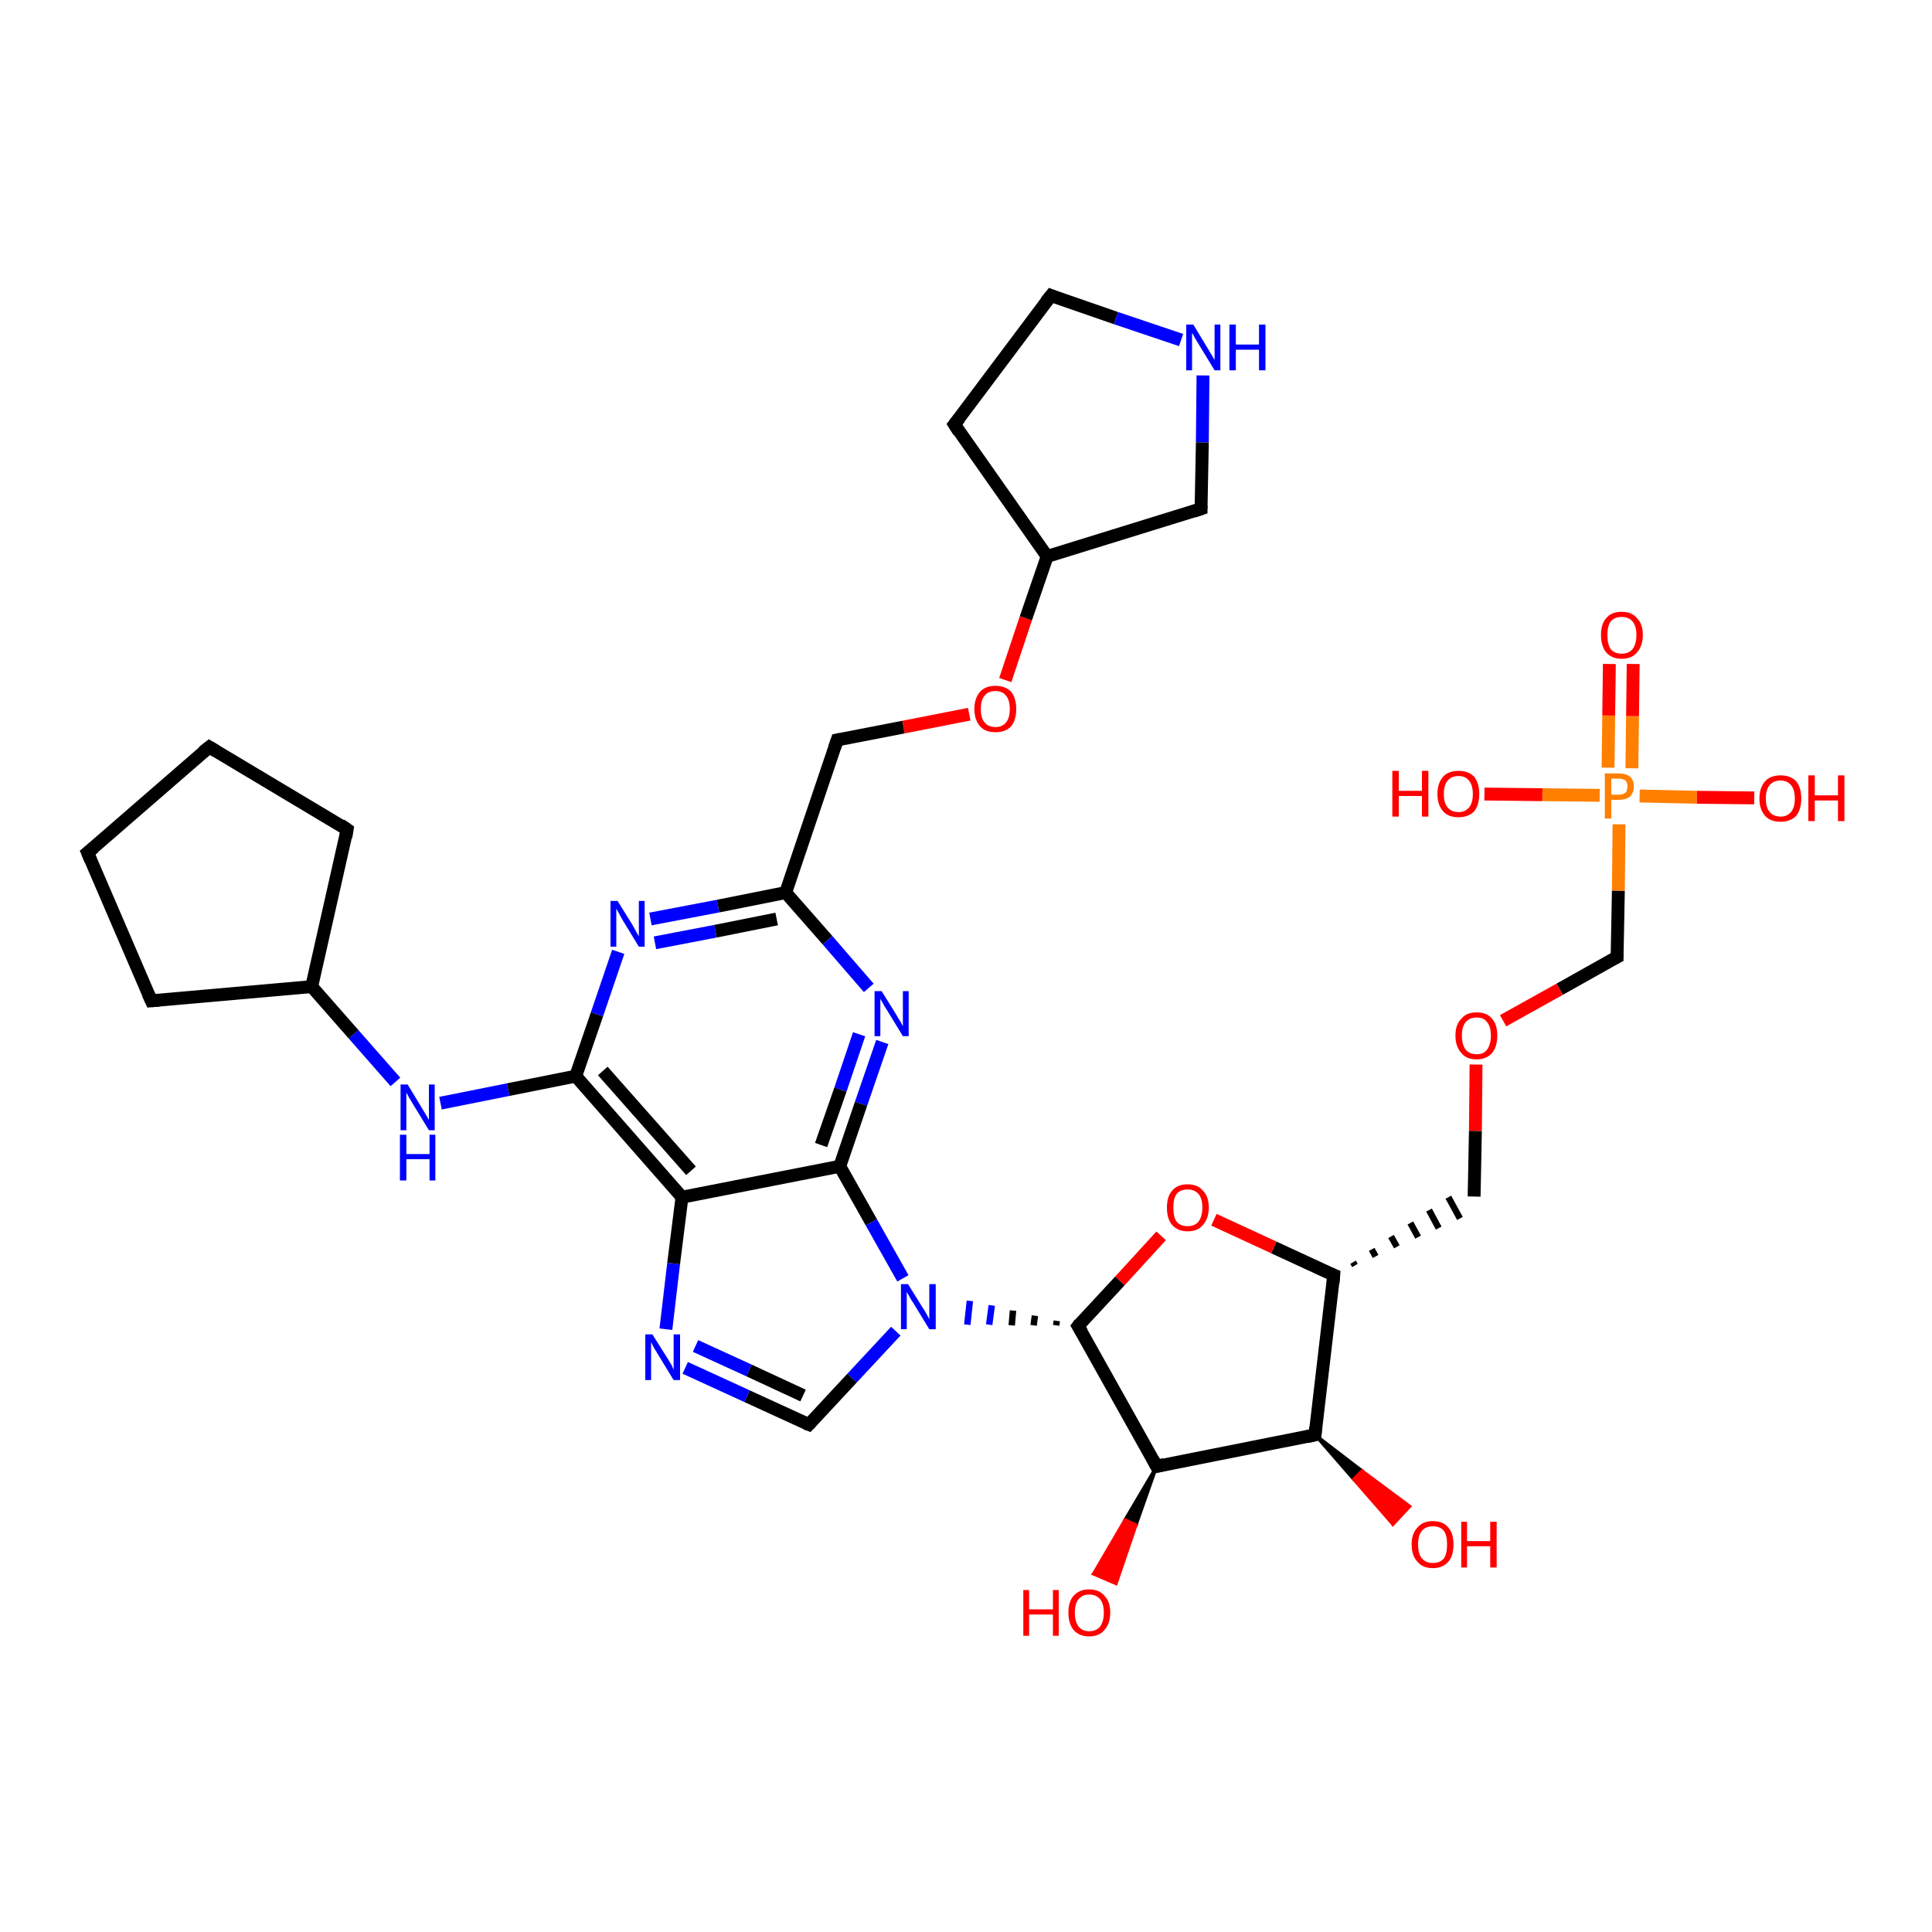 <?xml version='1.0' encoding='iso-8859-1'?>
<svg version='1.1' baseProfile='full'
              xmlns='http://www.w3.org/2000/svg'
                      xmlns:rdkit='http://www.rdkit.org/xml'
                      xmlns:xlink='http://www.w3.org/1999/xlink'
                  xml:space='preserve'
width='300px' height='300px' viewBox='0 0 300 300'>
<!-- END OF HEADER -->
<rect style='opacity:1.0;fill:#FFFFFF;stroke:none' width='300.0' height='300.0' x='0.0' y='0.0'> </rect>
<path class='bond-0 atom-1 atom-0' d='M 204.2,222.8 L 211.5,228.4 L 210.2,229.7 Z' style='fill:#000000;fill-rule:evenodd;fill-opacity:1;stroke:#000000;stroke-width:0.5px;stroke-linecap:butt;stroke-linejoin:miter;stroke-opacity:1;' />
<path class='bond-0 atom-1 atom-0' d='M 211.5,228.4 L 216.3,236.7 L 218.9,233.9 Z' style='fill:#FF0000;fill-rule:evenodd;fill-opacity:1;stroke:#FF0000;stroke-width:0.5px;stroke-linecap:butt;stroke-linejoin:miter;stroke-opacity:1;' />
<path class='bond-0 atom-1 atom-0' d='M 211.5,228.4 L 210.2,229.7 L 216.3,236.7 Z' style='fill:#FF0000;fill-rule:evenodd;fill-opacity:1;stroke:#FF0000;stroke-width:0.5px;stroke-linecap:butt;stroke-linejoin:miter;stroke-opacity:1;' />
<path class='bond-1 atom-1 atom-2' d='M 204.2,222.8 L 207.1,198.0' style='fill:none;fill-rule:evenodd;stroke:#000000;stroke-width:2.0px;stroke-linecap:butt;stroke-linejoin:miter;stroke-opacity:1' />
<path class='bond-2 atom-2 atom-3' d='M 210.4,196.5 L 210.1,196.0' style='fill:none;fill-rule:evenodd;stroke:#000000;stroke-width:1.0px;stroke-linecap:butt;stroke-linejoin:miter;stroke-opacity:1' />
<path class='bond-2 atom-2 atom-3' d='M 213.6,195.1 L 213.0,194.0' style='fill:none;fill-rule:evenodd;stroke:#000000;stroke-width:1.0px;stroke-linecap:butt;stroke-linejoin:miter;stroke-opacity:1' />
<path class='bond-2 atom-2 atom-3' d='M 216.9,193.6 L 216.0,192.0' style='fill:none;fill-rule:evenodd;stroke:#000000;stroke-width:1.0px;stroke-linecap:butt;stroke-linejoin:miter;stroke-opacity:1' />
<path class='bond-2 atom-2 atom-3' d='M 220.2,192.1 L 219.0,189.9' style='fill:none;fill-rule:evenodd;stroke:#000000;stroke-width:1.0px;stroke-linecap:butt;stroke-linejoin:miter;stroke-opacity:1' />
<path class='bond-2 atom-2 atom-3' d='M 223.4,190.7 L 221.9,187.9' style='fill:none;fill-rule:evenodd;stroke:#000000;stroke-width:1.0px;stroke-linecap:butt;stroke-linejoin:miter;stroke-opacity:1' />
<path class='bond-2 atom-2 atom-3' d='M 226.7,189.2 L 224.9,185.9' style='fill:none;fill-rule:evenodd;stroke:#000000;stroke-width:1.0px;stroke-linecap:butt;stroke-linejoin:miter;stroke-opacity:1' />
<path class='bond-3 atom-3 atom-4' d='M 228.9,185.8 L 229.1,175.6' style='fill:none;fill-rule:evenodd;stroke:#000000;stroke-width:2.0px;stroke-linecap:butt;stroke-linejoin:miter;stroke-opacity:1' />
<path class='bond-3 atom-3 atom-4' d='M 229.1,175.6 L 229.2,165.3' style='fill:none;fill-rule:evenodd;stroke:#FF0000;stroke-width:2.0px;stroke-linecap:butt;stroke-linejoin:miter;stroke-opacity:1' />
<path class='bond-4 atom-4 atom-5' d='M 233.4,158.5 L 242.2,153.6' style='fill:none;fill-rule:evenodd;stroke:#FF0000;stroke-width:2.0px;stroke-linecap:butt;stroke-linejoin:miter;stroke-opacity:1' />
<path class='bond-4 atom-4 atom-5' d='M 242.2,153.6 L 251.1,148.6' style='fill:none;fill-rule:evenodd;stroke:#000000;stroke-width:2.0px;stroke-linecap:butt;stroke-linejoin:miter;stroke-opacity:1' />
<path class='bond-5 atom-5 atom-6' d='M 251.1,148.6 L 251.3,138.3' style='fill:none;fill-rule:evenodd;stroke:#000000;stroke-width:2.0px;stroke-linecap:butt;stroke-linejoin:miter;stroke-opacity:1' />
<path class='bond-5 atom-5 atom-6' d='M 251.3,138.3 L 251.4,128.0' style='fill:none;fill-rule:evenodd;stroke:#FF7F00;stroke-width:2.0px;stroke-linecap:butt;stroke-linejoin:miter;stroke-opacity:1' />
<path class='bond-6 atom-6 atom-7' d='M 254.6,123.6 L 263.5,123.8' style='fill:none;fill-rule:evenodd;stroke:#FF7F00;stroke-width:2.0px;stroke-linecap:butt;stroke-linejoin:miter;stroke-opacity:1' />
<path class='bond-6 atom-6 atom-7' d='M 263.5,123.8 L 272.4,123.9' style='fill:none;fill-rule:evenodd;stroke:#FF0000;stroke-width:2.0px;stroke-linecap:butt;stroke-linejoin:miter;stroke-opacity:1' />
<path class='bond-7 atom-6 atom-8' d='M 248.4,123.5 L 239.5,123.4' style='fill:none;fill-rule:evenodd;stroke:#FF7F00;stroke-width:2.0px;stroke-linecap:butt;stroke-linejoin:miter;stroke-opacity:1' />
<path class='bond-7 atom-6 atom-8' d='M 239.5,123.4 L 230.5,123.3' style='fill:none;fill-rule:evenodd;stroke:#FF0000;stroke-width:2.0px;stroke-linecap:butt;stroke-linejoin:miter;stroke-opacity:1' />
<path class='bond-8 atom-6 atom-9' d='M 253.4,119.3 L 253.5,111.2' style='fill:none;fill-rule:evenodd;stroke:#FF7F00;stroke-width:2.0px;stroke-linecap:butt;stroke-linejoin:miter;stroke-opacity:1' />
<path class='bond-8 atom-6 atom-9' d='M 253.5,111.2 L 253.6,103.1' style='fill:none;fill-rule:evenodd;stroke:#FF0000;stroke-width:2.0px;stroke-linecap:butt;stroke-linejoin:miter;stroke-opacity:1' />
<path class='bond-8 atom-6 atom-9' d='M 249.7,119.2 L 249.8,111.1' style='fill:none;fill-rule:evenodd;stroke:#FF7F00;stroke-width:2.0px;stroke-linecap:butt;stroke-linejoin:miter;stroke-opacity:1' />
<path class='bond-8 atom-6 atom-9' d='M 249.8,111.1 L 249.9,103.1' style='fill:none;fill-rule:evenodd;stroke:#FF0000;stroke-width:2.0px;stroke-linecap:butt;stroke-linejoin:miter;stroke-opacity:1' />
<path class='bond-9 atom-2 atom-10' d='M 207.1,198.0 L 197.8,193.7' style='fill:none;fill-rule:evenodd;stroke:#000000;stroke-width:2.0px;stroke-linecap:butt;stroke-linejoin:miter;stroke-opacity:1' />
<path class='bond-9 atom-2 atom-10' d='M 197.8,193.7 L 188.5,189.4' style='fill:none;fill-rule:evenodd;stroke:#FF0000;stroke-width:2.0px;stroke-linecap:butt;stroke-linejoin:miter;stroke-opacity:1' />
<path class='bond-10 atom-10 atom-11' d='M 180.3,191.9 L 173.9,198.9' style='fill:none;fill-rule:evenodd;stroke:#FF0000;stroke-width:2.0px;stroke-linecap:butt;stroke-linejoin:miter;stroke-opacity:1' />
<path class='bond-10 atom-10 atom-11' d='M 173.9,198.9 L 167.4,205.9' style='fill:none;fill-rule:evenodd;stroke:#000000;stroke-width:2.0px;stroke-linecap:butt;stroke-linejoin:miter;stroke-opacity:1' />
<path class='bond-11 atom-11 atom-12' d='M 167.4,205.9 L 179.6,227.7' style='fill:none;fill-rule:evenodd;stroke:#000000;stroke-width:2.0px;stroke-linecap:butt;stroke-linejoin:miter;stroke-opacity:1' />
<path class='bond-12 atom-12 atom-13' d='M 179.6,227.7 L 176.4,236.8 L 174.7,236.0 Z' style='fill:#000000;fill-rule:evenodd;fill-opacity:1;stroke:#000000;stroke-width:0.5px;stroke-linecap:butt;stroke-linejoin:miter;stroke-opacity:1;' />
<path class='bond-12 atom-12 atom-13' d='M 176.4,236.8 L 169.8,244.4 L 173.3,245.9 Z' style='fill:#FF0000;fill-rule:evenodd;fill-opacity:1;stroke:#FF0000;stroke-width:0.5px;stroke-linecap:butt;stroke-linejoin:miter;stroke-opacity:1;' />
<path class='bond-12 atom-12 atom-13' d='M 176.4,236.8 L 174.7,236.0 L 169.8,244.4 Z' style='fill:#FF0000;fill-rule:evenodd;fill-opacity:1;stroke:#FF0000;stroke-width:0.5px;stroke-linecap:butt;stroke-linejoin:miter;stroke-opacity:1;' />
<path class='bond-13 atom-11 atom-14' d='M 164.1,205.1 L 164.0,205.8' style='fill:none;fill-rule:evenodd;stroke:#000000;stroke-width:1.0px;stroke-linecap:butt;stroke-linejoin:miter;stroke-opacity:1' />
<path class='bond-13 atom-11 atom-14' d='M 160.7,204.3 L 160.5,205.8' style='fill:none;fill-rule:evenodd;stroke:#000000;stroke-width:1.0px;stroke-linecap:butt;stroke-linejoin:miter;stroke-opacity:1' />
<path class='bond-13 atom-11 atom-14' d='M 157.3,203.5 L 157.1,205.8' style='fill:none;fill-rule:evenodd;stroke:#000000;stroke-width:1.0px;stroke-linecap:butt;stroke-linejoin:miter;stroke-opacity:1' />
<path class='bond-13 atom-11 atom-14' d='M 154.0,202.7 L 153.6,205.7' style='fill:none;fill-rule:evenodd;stroke:#0000FF;stroke-width:1.0px;stroke-linecap:butt;stroke-linejoin:miter;stroke-opacity:1' />
<path class='bond-13 atom-11 atom-14' d='M 150.6,202.0 L 150.2,205.7' style='fill:none;fill-rule:evenodd;stroke:#0000FF;stroke-width:1.0px;stroke-linecap:butt;stroke-linejoin:miter;stroke-opacity:1' />
<path class='bond-14 atom-14 atom-15' d='M 139.1,206.7 L 132.3,214.0' style='fill:none;fill-rule:evenodd;stroke:#0000FF;stroke-width:2.0px;stroke-linecap:butt;stroke-linejoin:miter;stroke-opacity:1' />
<path class='bond-14 atom-14 atom-15' d='M 132.3,214.0 L 125.6,221.2' style='fill:none;fill-rule:evenodd;stroke:#000000;stroke-width:2.0px;stroke-linecap:butt;stroke-linejoin:miter;stroke-opacity:1' />
<path class='bond-15 atom-15 atom-16' d='M 125.6,221.2 L 116.0,216.8' style='fill:none;fill-rule:evenodd;stroke:#000000;stroke-width:2.0px;stroke-linecap:butt;stroke-linejoin:miter;stroke-opacity:1' />
<path class='bond-15 atom-15 atom-16' d='M 116.0,216.8 L 106.4,212.4' style='fill:none;fill-rule:evenodd;stroke:#0000FF;stroke-width:2.0px;stroke-linecap:butt;stroke-linejoin:miter;stroke-opacity:1' />
<path class='bond-15 atom-15 atom-16' d='M 124.7,216.7 L 116.3,212.8' style='fill:none;fill-rule:evenodd;stroke:#000000;stroke-width:2.0px;stroke-linecap:butt;stroke-linejoin:miter;stroke-opacity:1' />
<path class='bond-15 atom-15 atom-16' d='M 116.3,212.8 L 108.0,209.0' style='fill:none;fill-rule:evenodd;stroke:#0000FF;stroke-width:2.0px;stroke-linecap:butt;stroke-linejoin:miter;stroke-opacity:1' />
<path class='bond-16 atom-16 atom-17' d='M 103.4,206.4 L 104.6,196.2' style='fill:none;fill-rule:evenodd;stroke:#0000FF;stroke-width:2.0px;stroke-linecap:butt;stroke-linejoin:miter;stroke-opacity:1' />
<path class='bond-16 atom-16 atom-17' d='M 104.6,196.2 L 105.9,185.9' style='fill:none;fill-rule:evenodd;stroke:#000000;stroke-width:2.0px;stroke-linecap:butt;stroke-linejoin:miter;stroke-opacity:1' />
<path class='bond-17 atom-17 atom-18' d='M 105.9,185.9 L 89.4,167.1' style='fill:none;fill-rule:evenodd;stroke:#000000;stroke-width:2.0px;stroke-linecap:butt;stroke-linejoin:miter;stroke-opacity:1' />
<path class='bond-17 atom-17 atom-18' d='M 107.3,181.8 L 93.6,166.3' style='fill:none;fill-rule:evenodd;stroke:#000000;stroke-width:2.0px;stroke-linecap:butt;stroke-linejoin:miter;stroke-opacity:1' />
<path class='bond-18 atom-18 atom-19' d='M 89.4,167.1 L 78.9,169.2' style='fill:none;fill-rule:evenodd;stroke:#000000;stroke-width:2.0px;stroke-linecap:butt;stroke-linejoin:miter;stroke-opacity:1' />
<path class='bond-18 atom-18 atom-19' d='M 78.9,169.2 L 68.4,171.3' style='fill:none;fill-rule:evenodd;stroke:#0000FF;stroke-width:2.0px;stroke-linecap:butt;stroke-linejoin:miter;stroke-opacity:1' />
<path class='bond-19 atom-19 atom-20' d='M 61.4,168.0 L 54.9,160.6' style='fill:none;fill-rule:evenodd;stroke:#0000FF;stroke-width:2.0px;stroke-linecap:butt;stroke-linejoin:miter;stroke-opacity:1' />
<path class='bond-19 atom-19 atom-20' d='M 54.9,160.6 L 48.4,153.2' style='fill:none;fill-rule:evenodd;stroke:#000000;stroke-width:2.0px;stroke-linecap:butt;stroke-linejoin:miter;stroke-opacity:1' />
<path class='bond-20 atom-20 atom-21' d='M 48.4,153.2 L 23.5,155.4' style='fill:none;fill-rule:evenodd;stroke:#000000;stroke-width:2.0px;stroke-linecap:butt;stroke-linejoin:miter;stroke-opacity:1' />
<path class='bond-21 atom-21 atom-22' d='M 23.5,155.4 L 13.6,132.4' style='fill:none;fill-rule:evenodd;stroke:#000000;stroke-width:2.0px;stroke-linecap:butt;stroke-linejoin:miter;stroke-opacity:1' />
<path class='bond-22 atom-22 atom-23' d='M 13.6,132.4 L 32.5,116.0' style='fill:none;fill-rule:evenodd;stroke:#000000;stroke-width:2.0px;stroke-linecap:butt;stroke-linejoin:miter;stroke-opacity:1' />
<path class='bond-23 atom-23 atom-24' d='M 32.5,116.0 L 53.9,128.8' style='fill:none;fill-rule:evenodd;stroke:#000000;stroke-width:2.0px;stroke-linecap:butt;stroke-linejoin:miter;stroke-opacity:1' />
<path class='bond-24 atom-18 atom-25' d='M 89.4,167.1 L 92.7,157.5' style='fill:none;fill-rule:evenodd;stroke:#000000;stroke-width:2.0px;stroke-linecap:butt;stroke-linejoin:miter;stroke-opacity:1' />
<path class='bond-24 atom-18 atom-25' d='M 92.7,157.5 L 96.0,147.8' style='fill:none;fill-rule:evenodd;stroke:#0000FF;stroke-width:2.0px;stroke-linecap:butt;stroke-linejoin:miter;stroke-opacity:1' />
<path class='bond-25 atom-25 atom-26' d='M 101.0,142.7 L 111.5,140.7' style='fill:none;fill-rule:evenodd;stroke:#0000FF;stroke-width:2.0px;stroke-linecap:butt;stroke-linejoin:miter;stroke-opacity:1' />
<path class='bond-25 atom-25 atom-26' d='M 111.5,140.7 L 122.0,138.6' style='fill:none;fill-rule:evenodd;stroke:#000000;stroke-width:2.0px;stroke-linecap:butt;stroke-linejoin:miter;stroke-opacity:1' />
<path class='bond-25 atom-25 atom-26' d='M 101.7,146.4 L 111.1,144.6' style='fill:none;fill-rule:evenodd;stroke:#0000FF;stroke-width:2.0px;stroke-linecap:butt;stroke-linejoin:miter;stroke-opacity:1' />
<path class='bond-25 atom-25 atom-26' d='M 111.1,144.6 L 120.6,142.7' style='fill:none;fill-rule:evenodd;stroke:#000000;stroke-width:2.0px;stroke-linecap:butt;stroke-linejoin:miter;stroke-opacity:1' />
<path class='bond-26 atom-26 atom-27' d='M 122.0,138.6 L 130.0,114.9' style='fill:none;fill-rule:evenodd;stroke:#000000;stroke-width:2.0px;stroke-linecap:butt;stroke-linejoin:miter;stroke-opacity:1' />
<path class='bond-27 atom-27 atom-28' d='M 130.0,114.9 L 140.3,112.9' style='fill:none;fill-rule:evenodd;stroke:#000000;stroke-width:2.0px;stroke-linecap:butt;stroke-linejoin:miter;stroke-opacity:1' />
<path class='bond-27 atom-27 atom-28' d='M 140.3,112.9 L 150.5,110.9' style='fill:none;fill-rule:evenodd;stroke:#FF0000;stroke-width:2.0px;stroke-linecap:butt;stroke-linejoin:miter;stroke-opacity:1' />
<path class='bond-28 atom-28 atom-29' d='M 156.1,105.6 L 159.3,96.0' style='fill:none;fill-rule:evenodd;stroke:#FF0000;stroke-width:2.0px;stroke-linecap:butt;stroke-linejoin:miter;stroke-opacity:1' />
<path class='bond-28 atom-28 atom-29' d='M 159.3,96.0 L 162.6,86.4' style='fill:none;fill-rule:evenodd;stroke:#000000;stroke-width:2.0px;stroke-linecap:butt;stroke-linejoin:miter;stroke-opacity:1' />
<path class='bond-29 atom-29 atom-30' d='M 162.6,86.4 L 148.2,65.9' style='fill:none;fill-rule:evenodd;stroke:#000000;stroke-width:2.0px;stroke-linecap:butt;stroke-linejoin:miter;stroke-opacity:1' />
<path class='bond-30 atom-30 atom-31' d='M 148.2,65.9 L 163.2,45.9' style='fill:none;fill-rule:evenodd;stroke:#000000;stroke-width:2.0px;stroke-linecap:butt;stroke-linejoin:miter;stroke-opacity:1' />
<path class='bond-31 atom-31 atom-32' d='M 163.2,45.9 L 173.3,49.4' style='fill:none;fill-rule:evenodd;stroke:#000000;stroke-width:2.0px;stroke-linecap:butt;stroke-linejoin:miter;stroke-opacity:1' />
<path class='bond-31 atom-31 atom-32' d='M 173.3,49.4 L 183.4,52.8' style='fill:none;fill-rule:evenodd;stroke:#0000FF;stroke-width:2.0px;stroke-linecap:butt;stroke-linejoin:miter;stroke-opacity:1' />
<path class='bond-32 atom-32 atom-33' d='M 186.8,58.3 L 186.7,68.7' style='fill:none;fill-rule:evenodd;stroke:#0000FF;stroke-width:2.0px;stroke-linecap:butt;stroke-linejoin:miter;stroke-opacity:1' />
<path class='bond-32 atom-32 atom-33' d='M 186.7,68.7 L 186.5,79.0' style='fill:none;fill-rule:evenodd;stroke:#000000;stroke-width:2.0px;stroke-linecap:butt;stroke-linejoin:miter;stroke-opacity:1' />
<path class='bond-33 atom-26 atom-34' d='M 122.0,138.6 L 128.5,146.0' style='fill:none;fill-rule:evenodd;stroke:#000000;stroke-width:2.0px;stroke-linecap:butt;stroke-linejoin:miter;stroke-opacity:1' />
<path class='bond-33 atom-26 atom-34' d='M 128.5,146.0 L 134.9,153.4' style='fill:none;fill-rule:evenodd;stroke:#0000FF;stroke-width:2.0px;stroke-linecap:butt;stroke-linejoin:miter;stroke-opacity:1' />
<path class='bond-34 atom-34 atom-35' d='M 137.0,161.8 L 133.7,171.4' style='fill:none;fill-rule:evenodd;stroke:#0000FF;stroke-width:2.0px;stroke-linecap:butt;stroke-linejoin:miter;stroke-opacity:1' />
<path class='bond-34 atom-34 atom-35' d='M 133.7,171.4 L 130.4,181.1' style='fill:none;fill-rule:evenodd;stroke:#000000;stroke-width:2.0px;stroke-linecap:butt;stroke-linejoin:miter;stroke-opacity:1' />
<path class='bond-34 atom-34 atom-35' d='M 133.4,160.6 L 130.5,169.2' style='fill:none;fill-rule:evenodd;stroke:#0000FF;stroke-width:2.0px;stroke-linecap:butt;stroke-linejoin:miter;stroke-opacity:1' />
<path class='bond-34 atom-34 atom-35' d='M 130.5,169.2 L 127.5,177.8' style='fill:none;fill-rule:evenodd;stroke:#000000;stroke-width:2.0px;stroke-linecap:butt;stroke-linejoin:miter;stroke-opacity:1' />
<path class='bond-35 atom-12 atom-1' d='M 179.6,227.7 L 204.2,222.8' style='fill:none;fill-rule:evenodd;stroke:#000000;stroke-width:2.0px;stroke-linecap:butt;stroke-linejoin:miter;stroke-opacity:1' />
<path class='bond-36 atom-35 atom-14' d='M 130.4,181.1 L 135.3,189.8' style='fill:none;fill-rule:evenodd;stroke:#000000;stroke-width:2.0px;stroke-linecap:butt;stroke-linejoin:miter;stroke-opacity:1' />
<path class='bond-36 atom-35 atom-14' d='M 135.3,189.8 L 140.2,198.5' style='fill:none;fill-rule:evenodd;stroke:#0000FF;stroke-width:2.0px;stroke-linecap:butt;stroke-linejoin:miter;stroke-opacity:1' />
<path class='bond-37 atom-35 atom-17' d='M 130.4,181.1 L 105.9,185.9' style='fill:none;fill-rule:evenodd;stroke:#000000;stroke-width:2.0px;stroke-linecap:butt;stroke-linejoin:miter;stroke-opacity:1' />
<path class='bond-38 atom-24 atom-20' d='M 53.9,128.8 L 48.4,153.2' style='fill:none;fill-rule:evenodd;stroke:#000000;stroke-width:2.0px;stroke-linecap:butt;stroke-linejoin:miter;stroke-opacity:1' />
<path class='bond-39 atom-33 atom-29' d='M 186.5,79.0 L 162.6,86.4' style='fill:none;fill-rule:evenodd;stroke:#000000;stroke-width:2.0px;stroke-linecap:butt;stroke-linejoin:miter;stroke-opacity:1' />
<path d='M 204.3,221.6 L 204.2,222.8 L 202.9,223.1' style='fill:none;stroke:#000000;stroke-width:2.0px;stroke-linecap:butt;stroke-linejoin:miter;stroke-opacity:1;' />
<path d='M 207.0,199.2 L 207.1,198.0 L 206.6,197.8' style='fill:none;stroke:#000000;stroke-width:2.0px;stroke-linecap:butt;stroke-linejoin:miter;stroke-opacity:1;' />
<path d='M 250.7,148.8 L 251.1,148.6 L 251.1,148.1' style='fill:none;stroke:#000000;stroke-width:2.0px;stroke-linecap:butt;stroke-linejoin:miter;stroke-opacity:1;' />
<path d='M 167.7,205.5 L 167.4,205.9 L 168.0,206.9' style='fill:none;stroke:#000000;stroke-width:2.0px;stroke-linecap:butt;stroke-linejoin:miter;stroke-opacity:1;' />
<path d='M 179.0,226.6 L 179.6,227.7 L 180.8,227.4' style='fill:none;stroke:#000000;stroke-width:2.0px;stroke-linecap:butt;stroke-linejoin:miter;stroke-opacity:1;' />
<path d='M 125.9,220.9 L 125.6,221.2 L 125.1,221.0' style='fill:none;stroke:#000000;stroke-width:2.0px;stroke-linecap:butt;stroke-linejoin:miter;stroke-opacity:1;' />
<path d='M 24.7,155.3 L 23.5,155.4 L 23.0,154.3' style='fill:none;stroke:#000000;stroke-width:2.0px;stroke-linecap:butt;stroke-linejoin:miter;stroke-opacity:1;' />
<path d='M 14.1,133.6 L 13.6,132.4 L 14.6,131.6' style='fill:none;stroke:#000000;stroke-width:2.0px;stroke-linecap:butt;stroke-linejoin:miter;stroke-opacity:1;' />
<path d='M 31.5,116.8 L 32.5,116.0 L 33.5,116.6' style='fill:none;stroke:#000000;stroke-width:2.0px;stroke-linecap:butt;stroke-linejoin:miter;stroke-opacity:1;' />
<path d='M 52.9,128.1 L 53.9,128.8 L 53.7,130.0' style='fill:none;stroke:#000000;stroke-width:2.0px;stroke-linecap:butt;stroke-linejoin:miter;stroke-opacity:1;' />
<path d='M 129.6,116.1 L 130.0,114.9 L 130.5,114.8' style='fill:none;stroke:#000000;stroke-width:2.0px;stroke-linecap:butt;stroke-linejoin:miter;stroke-opacity:1;' />
<path d='M 148.9,67.0 L 148.2,65.9 L 149.0,64.9' style='fill:none;stroke:#000000;stroke-width:2.0px;stroke-linecap:butt;stroke-linejoin:miter;stroke-opacity:1;' />
<path d='M 162.4,46.9 L 163.2,45.9 L 163.7,46.1' style='fill:none;stroke:#000000;stroke-width:2.0px;stroke-linecap:butt;stroke-linejoin:miter;stroke-opacity:1;' />
<path d='M 186.5,78.5 L 186.5,79.0 L 185.3,79.4' style='fill:none;stroke:#000000;stroke-width:2.0px;stroke-linecap:butt;stroke-linejoin:miter;stroke-opacity:1;' />
<path class='atom-0' d='M 219.2 239.8
Q 219.2 238.1, 220.1 237.2
Q 220.9 236.2, 222.5 236.2
Q 224.1 236.2, 224.9 237.2
Q 225.7 238.1, 225.7 239.8
Q 225.7 241.6, 224.9 242.5
Q 224.0 243.5, 222.5 243.5
Q 220.9 243.5, 220.1 242.5
Q 219.2 241.6, 219.2 239.8
M 222.5 242.7
Q 223.6 242.7, 224.2 242.0
Q 224.7 241.3, 224.7 239.8
Q 224.7 238.4, 224.2 237.7
Q 223.6 237.0, 222.5 237.0
Q 221.4 237.0, 220.8 237.7
Q 220.2 238.4, 220.2 239.8
Q 220.2 241.3, 220.8 242.0
Q 221.4 242.7, 222.5 242.7
' fill='#FF0000'/>
<path class='atom-0' d='M 226.9 236.3
L 227.8 236.3
L 227.8 239.3
L 231.4 239.3
L 231.4 236.3
L 232.4 236.3
L 232.4 243.4
L 231.4 243.4
L 231.4 240.1
L 227.8 240.1
L 227.8 243.4
L 226.9 243.4
L 226.9 236.3
' fill='#FF0000'/>
<path class='atom-4' d='M 226.0 160.8
Q 226.0 159.1, 226.9 158.2
Q 227.7 157.2, 229.3 157.2
Q 230.9 157.2, 231.7 158.2
Q 232.5 159.1, 232.5 160.8
Q 232.5 162.5, 231.7 163.5
Q 230.8 164.5, 229.3 164.5
Q 227.7 164.5, 226.9 163.5
Q 226.0 162.5, 226.0 160.8
M 229.3 163.7
Q 230.4 163.7, 230.9 163.0
Q 231.5 162.2, 231.5 160.8
Q 231.5 159.4, 230.9 158.7
Q 230.4 158.0, 229.3 158.0
Q 228.2 158.0, 227.6 158.7
Q 227.0 159.4, 227.0 160.8
Q 227.0 162.2, 227.6 163.0
Q 228.2 163.7, 229.3 163.7
' fill='#FF0000'/>
<path class='atom-6' d='M 251.3 120.1
Q 252.5 120.1, 253.1 120.6
Q 253.7 121.1, 253.7 122.1
Q 253.7 123.1, 253.1 123.7
Q 252.5 124.2, 251.3 124.2
L 250.2 124.2
L 250.2 127.1
L 249.2 127.1
L 249.2 120.1
L 251.3 120.1
M 251.3 123.4
Q 252.0 123.4, 252.4 123.1
Q 252.7 122.8, 252.7 122.1
Q 252.7 121.5, 252.4 121.2
Q 252.0 120.9, 251.3 120.9
L 250.2 120.9
L 250.2 123.4
L 251.3 123.4
' fill='#FF7F00'/>
<path class='atom-7' d='M 273.2 124.0
Q 273.2 122.3, 274.1 121.3
Q 274.9 120.4, 276.5 120.4
Q 278.0 120.4, 278.9 121.3
Q 279.7 122.3, 279.7 124.0
Q 279.7 125.7, 278.9 126.7
Q 278.0 127.6, 276.5 127.6
Q 274.9 127.6, 274.1 126.7
Q 273.2 125.7, 273.2 124.0
M 276.5 126.8
Q 277.5 126.8, 278.1 126.1
Q 278.7 125.4, 278.7 124.0
Q 278.7 122.6, 278.1 121.9
Q 277.5 121.2, 276.5 121.2
Q 275.4 121.2, 274.8 121.9
Q 274.2 122.6, 274.2 124.0
Q 274.2 125.4, 274.8 126.1
Q 275.4 126.8, 276.5 126.8
' fill='#FF0000'/>
<path class='atom-7' d='M 280.8 120.4
L 281.8 120.4
L 281.8 123.5
L 285.4 123.5
L 285.4 120.4
L 286.4 120.4
L 286.4 127.5
L 285.4 127.5
L 285.4 124.3
L 281.8 124.3
L 281.8 127.5
L 280.8 127.5
L 280.8 120.4
' fill='#FF0000'/>
<path class='atom-8' d='M 216.2 119.7
L 217.2 119.7
L 217.2 122.8
L 220.8 122.8
L 220.8 119.7
L 221.8 119.7
L 221.8 126.8
L 220.8 126.8
L 220.8 123.6
L 217.2 123.6
L 217.2 126.8
L 216.2 126.8
L 216.2 119.7
' fill='#FF0000'/>
<path class='atom-8' d='M 223.2 123.3
Q 223.2 121.6, 224.1 120.6
Q 224.9 119.7, 226.5 119.7
Q 228.0 119.7, 228.9 120.6
Q 229.7 121.6, 229.7 123.3
Q 229.7 125.0, 228.9 126.0
Q 228.0 126.9, 226.5 126.9
Q 224.9 126.9, 224.1 126.0
Q 223.2 125.0, 223.2 123.3
M 226.5 126.1
Q 227.5 126.1, 228.1 125.4
Q 228.7 124.7, 228.7 123.3
Q 228.7 121.9, 228.1 121.2
Q 227.5 120.5, 226.5 120.5
Q 225.4 120.5, 224.8 121.2
Q 224.2 121.9, 224.2 123.3
Q 224.2 124.7, 224.8 125.4
Q 225.4 126.1, 226.5 126.1
' fill='#FF0000'/>
<path class='atom-9' d='M 248.6 98.6
Q 248.6 96.9, 249.4 96.0
Q 250.2 95.0, 251.8 95.0
Q 253.4 95.0, 254.2 96.0
Q 255.1 96.9, 255.1 98.6
Q 255.1 100.3, 254.2 101.3
Q 253.4 102.3, 251.8 102.3
Q 250.3 102.3, 249.4 101.3
Q 248.6 100.3, 248.6 98.6
M 251.8 101.5
Q 252.9 101.5, 253.5 100.8
Q 254.1 100.0, 254.1 98.6
Q 254.1 97.2, 253.5 96.5
Q 252.9 95.8, 251.8 95.8
Q 250.7 95.8, 250.1 96.5
Q 249.6 97.2, 249.6 98.6
Q 249.6 100.0, 250.1 100.8
Q 250.7 101.5, 251.8 101.5
' fill='#FF0000'/>
<path class='atom-10' d='M 181.2 187.5
Q 181.2 185.8, 182.0 184.9
Q 182.8 183.9, 184.4 183.9
Q 186.0 183.9, 186.8 184.9
Q 187.7 185.8, 187.7 187.5
Q 187.7 189.2, 186.8 190.2
Q 186.0 191.2, 184.4 191.2
Q 182.9 191.2, 182.0 190.2
Q 181.2 189.3, 181.2 187.5
M 184.4 190.4
Q 185.5 190.4, 186.1 189.7
Q 186.7 188.9, 186.7 187.5
Q 186.7 186.1, 186.1 185.4
Q 185.5 184.7, 184.4 184.7
Q 183.3 184.7, 182.7 185.4
Q 182.2 186.1, 182.2 187.5
Q 182.2 189.0, 182.7 189.7
Q 183.3 190.4, 184.4 190.4
' fill='#FF0000'/>
<path class='atom-13' d='M 158.9 246.9
L 159.8 246.9
L 159.8 249.9
L 163.5 249.9
L 163.5 246.9
L 164.4 246.9
L 164.4 254.0
L 163.5 254.0
L 163.5 250.7
L 159.8 250.7
L 159.8 254.0
L 158.9 254.0
L 158.9 246.9
' fill='#FF0000'/>
<path class='atom-13' d='M 165.9 250.4
Q 165.9 248.7, 166.7 247.8
Q 167.6 246.8, 169.1 246.8
Q 170.7 246.8, 171.5 247.8
Q 172.4 248.7, 172.4 250.4
Q 172.4 252.1, 171.5 253.1
Q 170.7 254.1, 169.1 254.1
Q 167.6 254.1, 166.7 253.1
Q 165.9 252.1, 165.9 250.4
M 169.1 253.3
Q 170.2 253.3, 170.8 252.6
Q 171.4 251.8, 171.4 250.4
Q 171.4 249.0, 170.8 248.3
Q 170.2 247.6, 169.1 247.6
Q 168.1 247.6, 167.5 248.3
Q 166.9 249.0, 166.9 250.4
Q 166.9 251.8, 167.5 252.6
Q 168.1 253.3, 169.1 253.3
' fill='#FF0000'/>
<path class='atom-14' d='M 141.0 199.4
L 143.3 203.1
Q 143.6 203.5, 143.9 204.1
Q 144.3 204.8, 144.3 204.9
L 144.3 199.4
L 145.3 199.4
L 145.3 206.4
L 144.3 206.4
L 141.8 202.3
Q 141.5 201.9, 141.2 201.3
Q 140.9 200.8, 140.8 200.6
L 140.8 206.4
L 139.9 206.4
L 139.9 199.4
L 141.0 199.4
' fill='#0000FF'/>
<path class='atom-16' d='M 101.3 207.2
L 103.7 211.0
Q 103.9 211.3, 104.3 212.0
Q 104.6 212.7, 104.6 212.7
L 104.6 207.2
L 105.6 207.2
L 105.6 214.3
L 104.6 214.3
L 102.1 210.2
Q 101.8 209.7, 101.5 209.2
Q 101.2 208.6, 101.1 208.4
L 101.1 214.3
L 100.2 214.3
L 100.2 207.2
L 101.3 207.2
' fill='#0000FF'/>
<path class='atom-19' d='M 63.3 168.4
L 65.6 172.2
Q 65.8 172.5, 66.2 173.2
Q 66.6 173.9, 66.6 173.9
L 66.6 168.4
L 67.5 168.4
L 67.5 175.5
L 66.6 175.5
L 64.1 171.4
Q 63.8 170.9, 63.5 170.4
Q 63.2 169.8, 63.1 169.7
L 63.1 175.5
L 62.2 175.5
L 62.2 168.4
L 63.3 168.4
' fill='#0000FF'/>
<path class='atom-19' d='M 62.1 176.2
L 63.1 176.2
L 63.1 179.2
L 66.7 179.2
L 66.7 176.2
L 67.6 176.2
L 67.6 183.3
L 66.7 183.3
L 66.7 180.0
L 63.1 180.0
L 63.1 183.3
L 62.1 183.3
L 62.1 176.2
' fill='#0000FF'/>
<path class='atom-25' d='M 95.9 139.9
L 98.2 143.6
Q 98.4 144.0, 98.8 144.7
Q 99.2 145.4, 99.2 145.4
L 99.2 139.9
L 100.1 139.9
L 100.1 147.0
L 99.2 147.0
L 96.7 142.9
Q 96.4 142.4, 96.1 141.8
Q 95.8 141.3, 95.7 141.1
L 95.7 147.0
L 94.8 147.0
L 94.8 139.9
L 95.9 139.9
' fill='#0000FF'/>
<path class='atom-28' d='M 151.3 110.1
Q 151.3 108.4, 152.2 107.4
Q 153.0 106.5, 154.6 106.5
Q 156.1 106.5, 157.0 107.4
Q 157.8 108.4, 157.8 110.1
Q 157.8 111.8, 157.0 112.8
Q 156.1 113.7, 154.6 113.7
Q 153.0 113.7, 152.2 112.8
Q 151.3 111.8, 151.3 110.1
M 154.6 112.9
Q 155.6 112.9, 156.2 112.2
Q 156.8 111.5, 156.8 110.1
Q 156.8 108.7, 156.2 108.0
Q 155.6 107.3, 154.6 107.3
Q 153.5 107.3, 152.9 108.0
Q 152.3 108.7, 152.3 110.1
Q 152.3 111.5, 152.9 112.2
Q 153.5 112.9, 154.6 112.9
' fill='#FF0000'/>
<path class='atom-32' d='M 185.3 50.4
L 187.6 54.2
Q 187.8 54.6, 188.2 55.2
Q 188.6 55.9, 188.6 55.9
L 188.6 50.4
L 189.5 50.4
L 189.5 57.5
L 188.6 57.5
L 186.1 53.4
Q 185.8 52.9, 185.5 52.4
Q 185.2 51.8, 185.1 51.7
L 185.1 57.5
L 184.2 57.5
L 184.2 50.4
L 185.3 50.4
' fill='#0000FF'/>
<path class='atom-32' d='M 190.9 50.4
L 191.9 50.4
L 191.9 53.5
L 195.5 53.5
L 195.5 50.4
L 196.5 50.4
L 196.5 57.5
L 195.5 57.5
L 195.5 54.3
L 191.9 54.3
L 191.9 57.5
L 190.9 57.5
L 190.9 50.4
' fill='#0000FF'/>
<path class='atom-34' d='M 136.9 153.9
L 139.2 157.6
Q 139.4 158.0, 139.8 158.6
Q 140.2 159.3, 140.2 159.4
L 140.2 153.9
L 141.1 153.9
L 141.1 160.9
L 140.2 160.9
L 137.7 156.8
Q 137.4 156.4, 137.1 155.8
Q 136.8 155.3, 136.7 155.1
L 136.7 160.9
L 135.8 160.9
L 135.8 153.9
L 136.9 153.9
' fill='#0000FF'/>
</svg>
